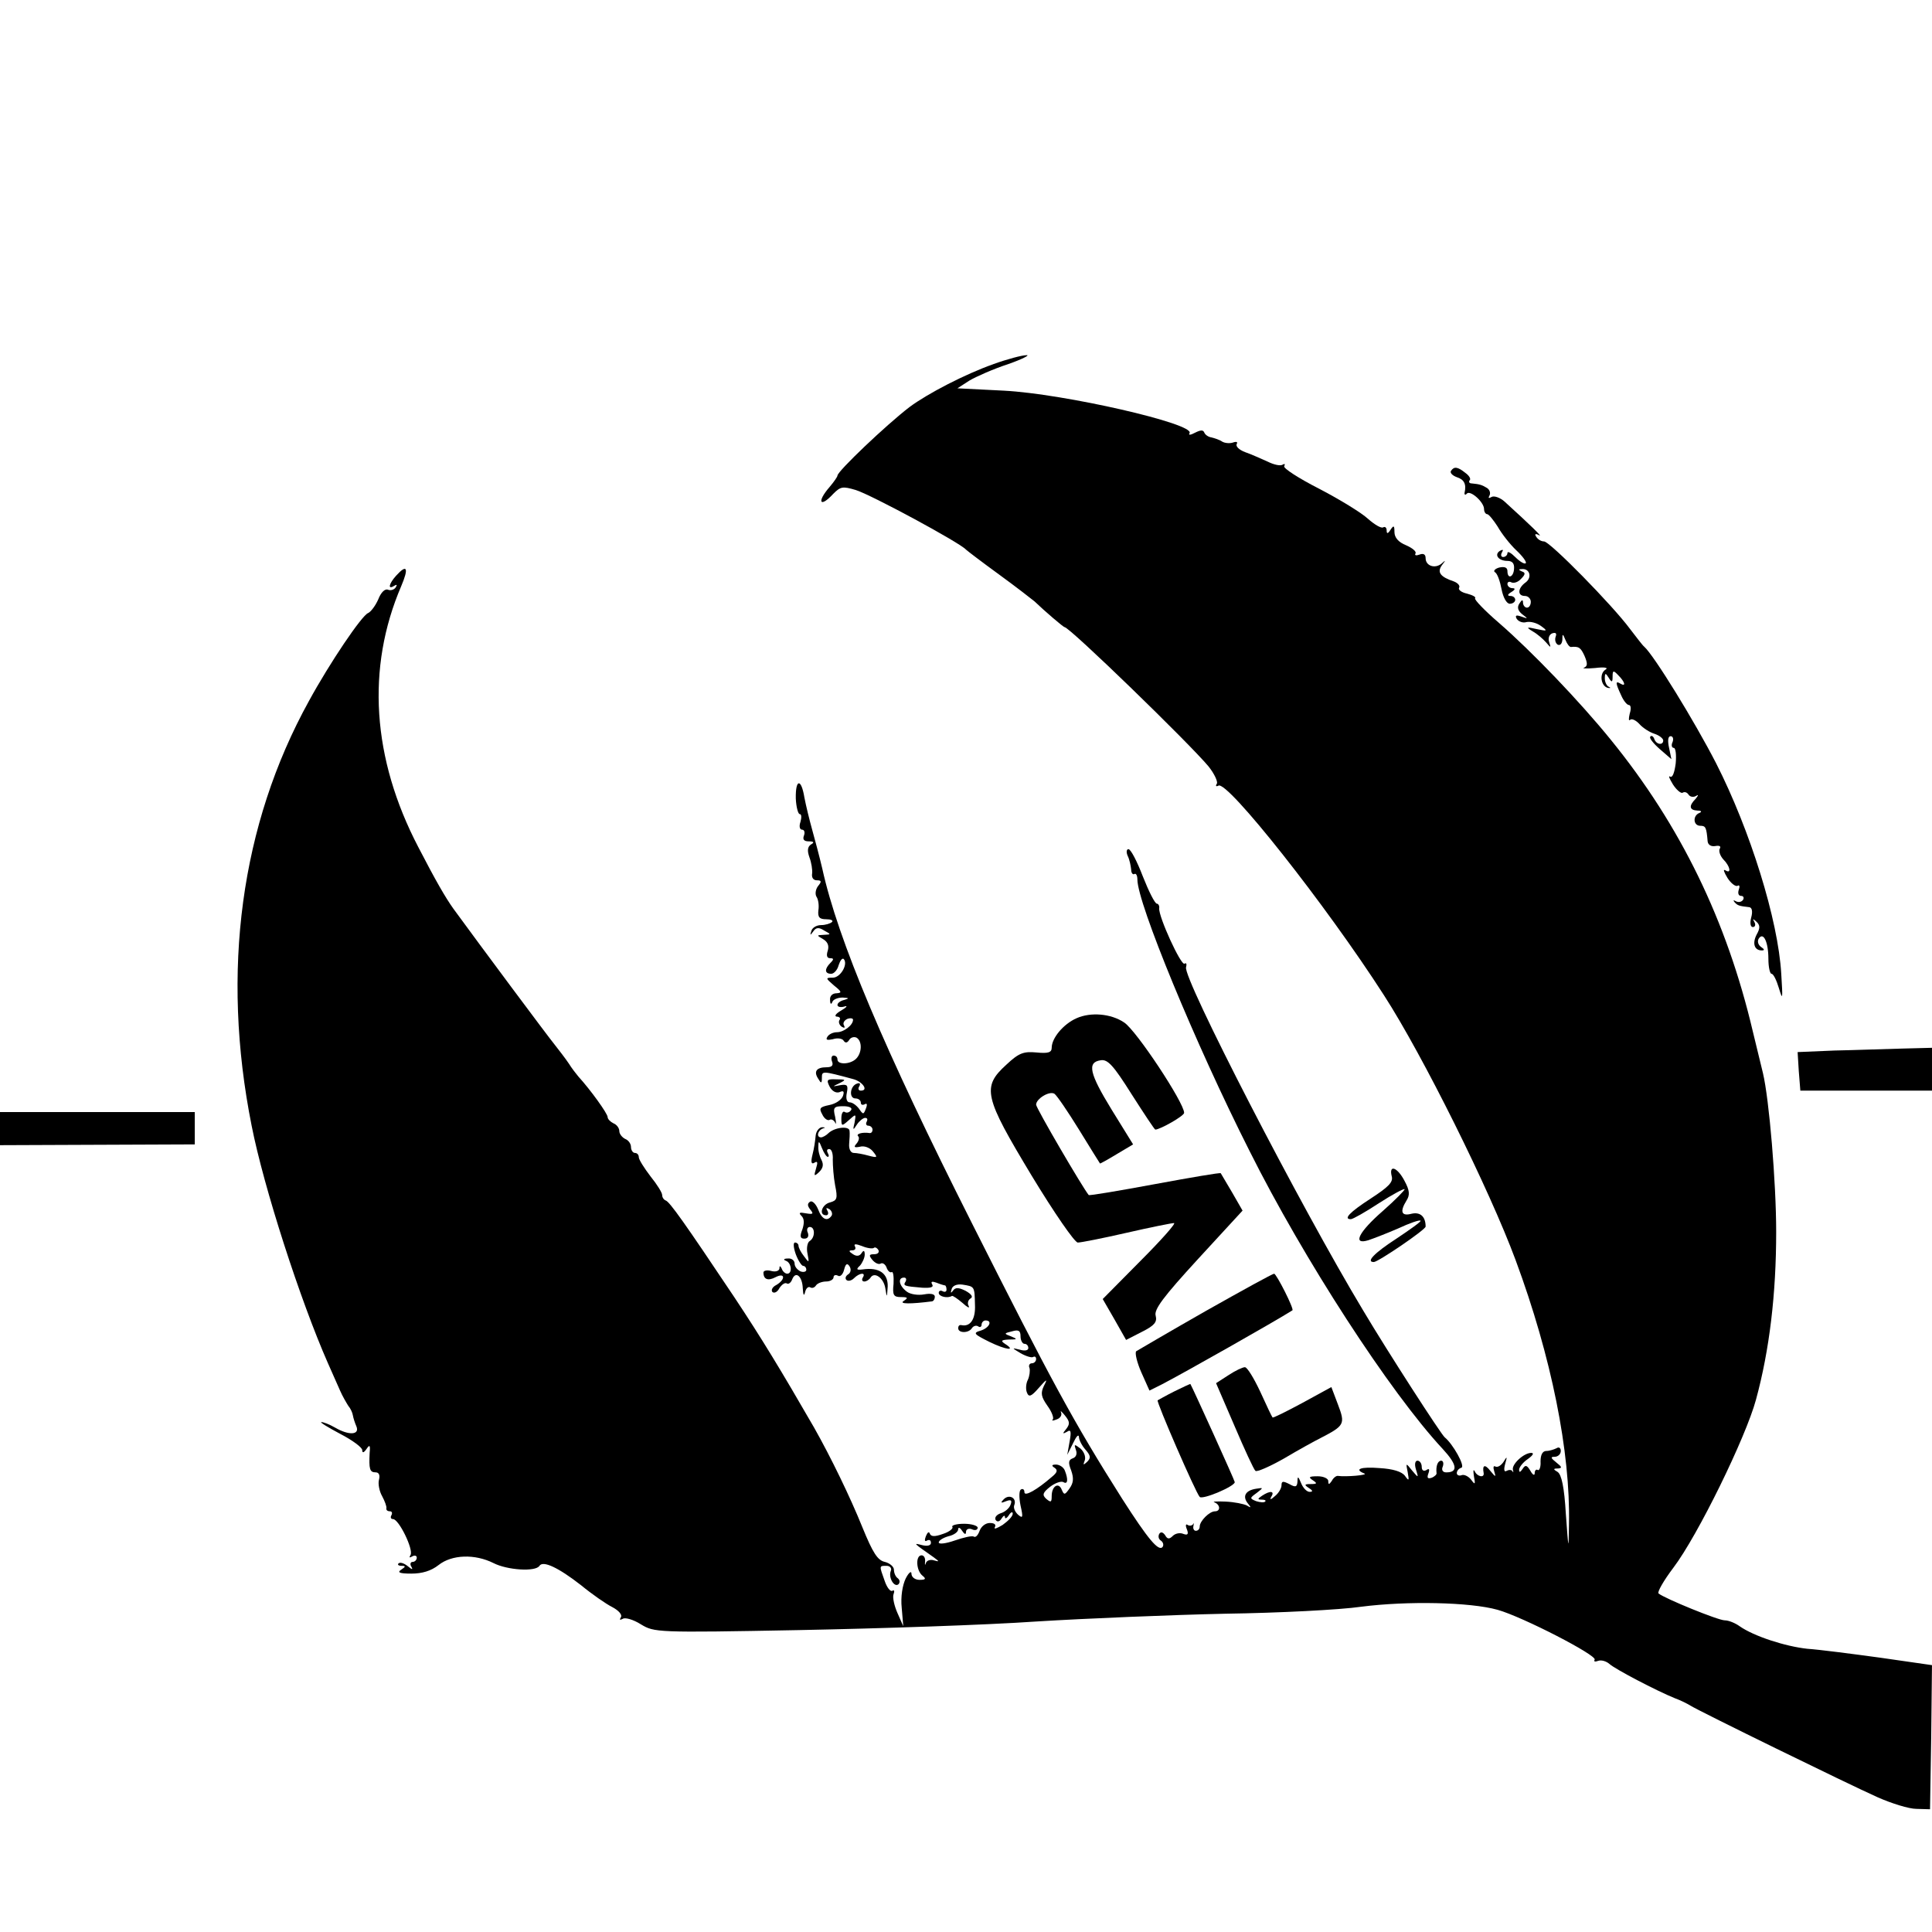 <?xml version="1.0" encoding="UTF-8" standalone="no"?> <svg xmlns="http://www.w3.org/2000/svg" version="1.0" width="496pt" height="496pt" viewBox="0 0 496 496" preserveAspectRatio="xMidYMid meet"><g transform="translate(0,496) scale(0.1,-0.1)" fill="#000000" stroke="none"><path d="M2550 4025 c-71 -25 -168 -75 -215 -110 -60 -46 -185 -165 -185 -176 0 -3 -9 -16 -20 -29 -34 -39 -25 -55 9 -18 19 19 24 20 58 10 39 -12 267 -135 283 -153 3 -3 41 -32 85 -64 44 -32 85 -64 91 -69 26 -25 74 -66 77 -66 13 0 321 -299 370 -358 15 -19 24 -39 21 -44 -4 -6 -2 -8 4 -5 22 15 276 -306 425 -538 99 -153 271 -499 338 -680 92 -248 141 -493 137 -678 -1 -70 -1 -69 -8 26 -4 69 -11 101 -21 108 -12 7 -12 9 1 9 11 1 10 4 -4 15 -15 12 -16 15 -5 15 9 0 16 7 16 15 0 8 -5 11 -11 7 -6 -3 -18 -7 -26 -7 -10 0 -15 -10 -15 -27 1 -14 -3 -24 -7 -22 -4 3 -8 -1 -8 -8 0 -7 -5 -5 -11 6 -9 15 -13 16 -20 5 -6 -9 -9 -10 -9 -2 0 6 10 19 22 27 14 10 17 16 9 16 -19 0 -50 -29 -47 -43 2 -7 1 -9 -1 -4 -3 4 -9 4 -15 1 -6 -4 -8 2 -4 17 6 21 5 21 -4 6 -6 -9 -15 -15 -21 -12 -5 3 -6 -2 -3 -12 5 -16 4 -16 -10 1 -14 18 -21 15 -17 -6 2 -13 -17 -9 -23 5 -4 6 -4 1 -2 -13 4 -21 3 -23 -7 -9 -7 9 -18 14 -24 12 -7 -3 -13 0 -13 5 0 6 5 12 12 14 10 4 -22 61 -43 78 -9 7 -146 219 -209 325 -162 269 -465 857 -455 882 2 8 1 12 -4 9 -9 -6 -67 121 -65 142 1 6 -2 12 -6 12 -5 0 -21 32 -36 70 -15 39 -31 70 -37 70 -5 0 -6 -8 -2 -17 5 -10 8 -26 9 -35 0 -9 4 -14 8 -12 4 3 8 -3 8 -14 0 -60 148 -420 288 -697 138 -276 360 -619 496 -765 37 -40 40 -60 9 -60 -9 0 -13 6 -9 15 3 8 1 15 -4 15 -9 0 -14 -14 -12 -32 1 -3 -5 -9 -13 -12 -10 -3 -12 0 -8 11 4 11 2 14 -5 9 -7 -4 -12 -1 -12 8 0 9 -5 16 -11 16 -6 0 -8 -9 -4 -22 7 -23 7 -23 -10 -3 -16 20 -16 20 -11 -5 4 -22 3 -23 -7 -9 -8 11 -31 18 -65 20 -49 4 -67 -3 -39 -14 10 -4 -47 -9 -69 -6 -4 0 -11 -5 -15 -13 -7 -10 -9 -10 -9 0 0 6 -12 12 -27 12 -22 0 -25 -2 -13 -10 12 -8 12 -10 -5 -10 -17 0 -17 -2 -5 -10 11 -7 11 -10 2 -10 -7 0 -17 10 -22 23 -7 17 -9 18 -9 4 -1 -15 -5 -16 -21 -7 -16 8 -20 8 -20 -3 0 -8 -8 -21 -17 -28 -11 -10 -14 -10 -9 -1 9 14 -3 16 -24 2 -12 -8 -12 -10 -1 -10 8 0 12 -2 9 -5 -3 -3 -13 -2 -23 1 -17 7 -17 8 1 21 18 14 18 14 -1 11 -27 -4 -36 -19 -22 -37 10 -12 9 -13 -2 -6 -8 4 -32 9 -55 10 -23 1 -35 0 -28 -2 15 -6 16 -23 1 -23 -14 0 -39 -25 -39 -39 0 -6 -4 -11 -10 -11 -5 0 -8 6 -6 13 1 6 1 9 -1 4 -3 -4 -9 -5 -14 -2 -5 4 -6 -2 -2 -11 5 -13 2 -16 -9 -12 -9 4 -21 1 -27 -5 -9 -9 -14 -9 -20 2 -6 8 -11 9 -15 3 -3 -6 -2 -13 4 -17 6 -4 8 -11 5 -16 -10 -14 -38 20 -104 123 -126 199 -184 307 -386 708 -225 446 -344 728 -384 910 -7 30 -19 75 -26 100 -7 25 -16 62 -20 83 -8 49 -23 48 -22 -3 1 -22 6 -40 10 -40 5 0 5 -9 2 -20 -4 -11 -2 -20 4 -20 6 0 8 -7 5 -15 -4 -10 0 -15 12 -15 14 0 15 -3 6 -8 -9 -6 -10 -16 -4 -33 5 -13 8 -32 7 -41 -2 -11 3 -18 12 -18 12 0 13 -3 3 -15 -6 -8 -8 -20 -4 -27 5 -7 7 -23 5 -35 -2 -18 3 -23 20 -23 12 0 19 -3 15 -7 -4 -4 -17 -8 -28 -8 -12 0 -23 -7 -25 -15 -4 -12 -3 -12 5 -1 7 10 14 11 28 2 18 -10 18 -10 -1 -11 -19 -1 -19 -1 -2 -11 12 -7 16 -17 12 -30 -4 -12 -2 -19 6 -19 10 0 10 -3 1 -12 -16 -16 -15 -28 2 -28 7 0 16 10 19 22 4 12 9 19 13 16 12 -13 -8 -48 -28 -48 -19 0 -19 -1 3 -20 20 -16 21 -19 7 -20 -11 0 -18 -7 -17 -17 0 -11 3 -13 6 -5 2 6 14 11 26 11 17 -1 18 -2 5 -6 -10 -2 -18 -8 -18 -13 0 -5 8 -7 18 -4 9 3 6 -2 -8 -10 -14 -8 -19 -15 -12 -16 7 0 11 -4 7 -9 -3 -5 0 -13 6 -17 7 -4 9 -3 6 3 -4 6 0 13 8 17 8 3 15 2 15 -2 0 -14 -24 -32 -41 -32 -10 0 -21 -5 -25 -12 -5 -8 0 -9 14 -6 12 4 25 2 28 -4 4 -6 9 -6 14 2 4 7 13 9 19 6 15 -9 14 -39 -1 -54 -15 -15 -48 -16 -48 -2 0 6 -4 10 -10 10 -5 0 -7 -7 -4 -15 4 -10 0 -15 -14 -15 -26 0 -34 -11 -21 -30 7 -12 9 -12 9 3 0 18 1 18 79 -3 25 -6 42 -30 21 -30 -6 0 -8 5 -4 11 4 7 1 10 -6 7 -18 -6 -21 -38 -4 -38 8 0 14 -5 14 -11 0 -5 4 -7 10 -4 6 4 7 -1 3 -11 -6 -16 -7 -16 -18 0 -7 9 -17 16 -24 16 -7 0 -10 10 -7 24 4 20 1 23 -17 20 -21 -4 -21 -4 -2 5 18 9 17 10 -8 10 -24 1 -26 -1 -17 -19 6 -11 16 -17 25 -14 11 5 13 2 9 -10 -4 -10 -19 -20 -35 -23 -24 -5 -27 -8 -18 -24 5 -11 14 -17 19 -14 4 3 11 -1 14 -7 3 -7 3 -1 0 15 -6 24 -3 27 21 27 15 0 24 -4 20 -10 -4 -6 -11 -8 -16 -5 -5 4 -9 -4 -9 -16 0 -21 1 -21 19 -5 19 17 19 17 15 -6 -5 -20 -4 -21 6 -5 6 9 16 17 21 17 6 0 7 -4 4 -10 -3 -5 -1 -10 4 -10 6 0 11 -5 11 -10 0 -6 -3 -9 -7 -9 -19 3 -36 -2 -30 -8 4 -3 2 -12 -4 -19 -8 -9 -6 -11 9 -8 10 3 25 -2 33 -12 13 -16 12 -17 -11 -11 -14 4 -31 7 -38 7 -8 0 -13 10 -12 23 1 12 2 27 1 34 -1 13 -39 9 -55 -7 -5 -5 -14 -10 -18 -10 -13 0 -9 18 5 23 7 2 6 3 -3 3 -8 -1 -15 -11 -16 -22 -1 -12 -4 -33 -8 -48 -5 -20 -3 -26 5 -21 8 5 9 1 4 -15 -6 -20 -5 -21 8 -9 10 10 12 19 6 31 -5 9 -9 25 -8 35 0 15 2 14 9 -4 5 -13 12 -23 15 -23 4 0 3 5 0 10 -3 6 -2 10 4 10 6 0 10 -12 9 -27 0 -16 2 -45 6 -66 7 -34 5 -39 -13 -44 -21 -5 -30 -33 -10 -33 5 0 7 5 3 12 -4 7 -3 8 5 4 6 -4 9 -12 6 -17 -11 -16 -25 -10 -35 17 -6 14 -15 22 -20 19 -8 -5 -7 -11 0 -20 10 -12 7 -13 -11 -10 -16 3 -20 2 -11 -7 7 -7 7 -19 2 -34 -7 -18 -6 -24 5 -24 9 0 12 6 9 15 -4 8 -1 15 5 15 14 0 14 -27 0 -36 -6 -3 -9 -18 -6 -32 5 -25 4 -25 -9 -7 -8 10 -14 22 -14 27 0 4 -4 8 -9 8 -5 0 -4 -13 2 -30 6 -16 15 -30 19 -30 4 0 8 -4 8 -10 0 -5 -7 -7 -15 -4 -8 4 -15 12 -15 20 0 8 -8 14 -17 13 -11 0 -13 -3 -5 -6 14 -5 17 -33 3 -33 -5 0 -12 6 -14 13 -4 8 -6 8 -6 0 -1 -6 -10 -9 -21 -6 -11 3 -20 1 -20 -4 0 -18 12 -22 31 -12 25 13 26 -6 2 -20 -10 -5 -14 -13 -10 -18 5 -4 13 0 18 10 6 9 14 15 19 12 4 -3 11 2 14 11 9 22 26 7 27 -24 1 -17 3 -21 6 -9 2 9 8 15 13 12 5 -3 11 -1 15 5 3 5 15 10 26 10 10 0 19 5 19 11 0 5 5 7 11 4 6 -4 13 3 16 15 4 16 8 18 14 9 5 -8 3 -17 -4 -21 -6 -4 -8 -10 -4 -14 4 -4 13 -2 19 4 15 15 32 16 23 2 -3 -5 -2 -10 4 -10 5 0 12 4 16 10 10 16 34 -1 38 -28 4 -25 4 -24 6 5 1 34 -22 50 -64 44 -16 -2 -18 0 -7 10 6 7 12 20 12 28 0 11 -3 12 -8 4 -5 -8 -13 -9 -22 -3 -11 7 -12 10 -2 10 7 0 10 4 7 10 -4 7 2 7 18 1 14 -6 27 -7 30 -5 3 3 8 1 12 -5 3 -6 -1 -11 -11 -11 -13 0 -14 -3 -4 -15 7 -8 16 -12 21 -9 5 3 12 -2 15 -10 3 -9 9 -14 13 -12 4 3 6 -11 5 -30 -3 -29 0 -34 19 -34 18 0 19 -2 7 -10 -13 -8 18 -8 73 -1 4 1 7 6 7 12 0 7 -11 9 -27 6 -16 -3 -36 0 -45 7 -20 15 -24 36 -7 36 5 0 7 -4 4 -10 -7 -11 -5 -12 43 -16 21 -1 30 1 25 9 -4 7 0 8 11 4 10 -4 20 -7 22 -7 2 0 4 -5 4 -11 0 -5 -4 -7 -10 -4 -5 3 -10 1 -10 -4 0 -10 23 -15 34 -8 2 1 14 -7 27 -18 12 -11 19 -15 16 -8 -4 6 -2 15 4 19 8 4 4 11 -12 20 -18 9 -26 9 -32 1 -6 -8 -7 -7 -4 3 2 9 13 14 28 12 31 -5 31 -4 32 -51 2 -38 -12 -58 -35 -53 -5 1 -8 -2 -8 -8 0 -13 27 -13 35 0 4 6 11 8 16 5 5 -4 9 -1 9 4 0 6 5 11 10 11 19 0 10 -19 -12 -26 -21 -6 -18 -9 22 -29 43 -21 70 -24 40 -5 -12 8 -9 10 10 11 22 0 23 1 6 8 -19 7 -19 8 2 13 17 5 22 2 22 -13 0 -10 5 -19 10 -19 6 0 10 -5 10 -11 0 -6 -9 -8 -22 -4 -21 5 -21 5 2 -9 14 -8 28 -12 32 -10 5 3 8 0 8 -5 0 -6 -5 -11 -11 -11 -6 0 -9 -6 -6 -12 2 -7 0 -21 -4 -30 -5 -9 -6 -24 -3 -32 5 -14 11 -12 31 11 21 24 23 24 13 5 -9 -19 -7 -28 9 -51 11 -15 17 -31 14 -35 -4 -4 0 -4 10 0 9 3 14 11 11 18 -3 6 2 2 10 -8 13 -16 13 -22 3 -35 -10 -12 -9 -13 2 -7 10 7 12 2 7 -25 l-6 -34 15 30 c8 17 14 24 15 16 0 -8 8 -23 17 -33 13 -15 14 -21 4 -31 -10 -9 -11 -9 -6 4 3 9 -2 22 -11 30 -16 12 -17 12 -12 -3 4 -10 1 -19 -8 -22 -11 -4 -12 -11 -4 -31 7 -20 6 -32 -4 -46 -12 -17 -14 -18 -20 -4 -8 21 -26 10 -26 -16 0 -16 -2 -17 -14 -7 -11 10 -9 16 10 31 13 10 28 15 34 12 11 -7 13 6 4 29 -3 9 -14 16 -23 16 -11 0 -12 -3 -4 -8 9 -6 8 -12 -7 -24 -38 -33 -70 -51 -70 -39 0 7 -4 10 -9 7 -5 -3 -5 -21 -1 -41 7 -31 6 -34 -6 -24 -8 7 -13 18 -10 25 7 18 -13 29 -27 15 -9 -9 -8 -11 6 -5 13 5 16 2 11 -10 -3 -8 -14 -18 -25 -21 -11 -4 -16 -11 -13 -17 4 -6 10 -5 15 3 5 8 9 10 9 4 0 -5 5 -3 10 5 5 8 10 10 10 4 0 -7 -12 -19 -26 -29 -15 -9 -23 -12 -20 -6 4 7 -1 11 -13 11 -11 0 -22 -9 -26 -20 -4 -11 -10 -18 -15 -15 -4 3 -26 -2 -49 -10 -23 -8 -41 -10 -41 -5 0 5 11 12 25 16 14 3 25 11 25 18 0 6 5 4 10 -4 6 -9 10 -11 10 -3 0 7 7 10 15 7 8 -4 15 -2 15 4 0 5 -16 10 -35 10 -19 0 -33 -4 -30 -8 3 -4 -8 -13 -24 -18 -22 -8 -31 -7 -34 1 -2 6 -6 3 -10 -7 -4 -10 -3 -15 3 -11 6 3 10 1 10 -6 0 -7 -9 -9 -22 -6 -24 6 -25 7 29 -31 15 -11 15 -12 1 -8 -9 3 -19 0 -21 -7 -2 -7 -3 -5 -2 4 1 9 -3 16 -9 16 -16 0 -14 -39 2 -52 10 -8 9 -11 -7 -11 -12 0 -21 7 -21 16 0 8 -7 3 -15 -13 -8 -17 -13 -46 -10 -75 l4 -47 -15 34 c-8 18 -13 40 -10 48 3 8 2 12 -3 9 -5 -3 -14 8 -20 26 -14 39 -14 38 5 38 9 0 14 -6 11 -13 -7 -17 9 -44 20 -34 4 5 3 11 -2 15 -6 4 -10 14 -10 22 0 8 -11 17 -23 20 -19 4 -31 23 -58 89 -31 77 -81 180 -124 256 -86 149 -134 228 -205 335 -127 190 -166 245 -176 248 -5 2 -9 8 -9 14 0 6 -13 27 -30 48 -16 21 -30 43 -30 49 0 6 -4 11 -10 11 -5 0 -10 7 -10 15 0 9 -7 18 -15 21 -8 4 -15 13 -15 20 0 8 -7 17 -15 20 -8 4 -15 11 -15 16 0 9 -44 70 -75 104 -5 6 -17 21 -25 34 -8 12 -25 34 -36 48 -18 22 -190 253 -260 349 -20 28 -45 71 -90 158 -119 228 -134 460 -44 670 20 47 15 58 -13 27 -19 -21 -22 -37 -5 -26 7 4 8 3 4 -4 -4 -6 -13 -9 -20 -6 -8 3 -18 -7 -25 -25 -7 -16 -19 -32 -26 -35 -16 -6 -98 -127 -152 -226 -175 -317 -226 -694 -147 -1090 31 -158 125 -449 196 -610 11 -25 25 -56 31 -70 6 -14 16 -31 21 -39 6 -7 11 -18 12 -25 1 -6 5 -19 9 -28 9 -22 -19 -24 -55 -3 -14 8 -29 14 -35 14 -5 0 16 -13 48 -30 31 -16 57 -35 57 -42 0 -8 4 -7 11 3 8 12 10 10 8 -10 -2 -41 0 -50 15 -50 9 0 12 -7 9 -19 -3 -10 1 -30 8 -42 7 -13 12 -27 11 -31 -1 -5 3 -8 9 -8 5 0 7 -4 4 -10 -3 -5 -2 -10 4 -10 15 0 53 -78 45 -92 -4 -7 -3 -8 4 -4 7 4 12 2 12 -3 0 -6 -5 -11 -11 -11 -5 0 -7 -6 -3 -12 5 -9 2 -8 -9 1 -10 8 -20 11 -24 7 -3 -3 0 -6 8 -6 11 0 11 -2 -1 -10 -11 -7 -4 -10 26 -10 28 0 51 7 70 22 34 27 93 29 141 5 35 -18 108 -23 118 -7 9 14 48 -4 107 -50 28 -23 64 -48 80 -56 17 -9 26 -20 22 -26 -4 -7 -3 -8 5 -4 6 4 27 -2 46 -14 35 -21 38 -22 407 -15 205 4 479 13 608 22 129 8 348 17 485 20 138 2 295 10 350 18 117 15 279 12 350 -8 64 -18 256 -117 249 -128 -3 -5 1 -6 9 -3 8 3 21 -1 29 -8 14 -13 121 -69 168 -88 14 -5 32 -14 40 -19 22 -14 404 -201 480 -235 36 -16 81 -30 100 -30 l35 -1 3 185 2 185 -132 19 c-73 10 -158 21 -188 23 -56 6 -137 32 -174 58 -11 8 -28 15 -38 15 -17 0 -154 56 -170 69 -4 3 13 33 38 66 63 83 186 335 212 431 35 128 52 273 52 431 0 127 -18 341 -34 408 -3 11 -14 59 -26 107 -67 285 -186 529 -364 748 -80 99 -205 229 -288 301 -36 31 -64 60 -61 63 3 3 -6 8 -21 12 -14 3 -23 10 -20 15 3 5 -3 12 -13 16 -36 12 -44 24 -31 42 10 13 10 14 -1 4 -17 -14 -41 -6 -41 14 0 10 -6 13 -16 9 -8 -3 -13 -2 -10 3 3 5 -8 14 -24 21 -20 8 -30 20 -30 34 0 17 -2 18 -10 6 -7 -11 -10 -11 -10 -2 0 7 -4 11 -9 8 -5 -3 -22 7 -39 22 -16 15 -73 50 -125 77 -53 27 -93 53 -90 58 3 6 1 7 -4 4 -6 -4 -23 0 -39 8 -16 7 -42 19 -57 24 -16 6 -25 15 -22 21 3 5 0 7 -9 4 -8 -3 -21 -2 -28 2 -7 5 -20 9 -28 11 -8 1 -16 7 -18 12 -3 8 -10 7 -24 0 -11 -6 -18 -7 -14 -1 14 24 -322 101 -477 109 l-119 6 31 20 c17 10 62 30 99 42 37 13 58 24 47 23 -11 0 -49 -10 -85 -23z"></path><path d="M3725 3751 c-3 -5 4 -12 15 -16 19 -6 25 -18 20 -40 -1 -5 2 -7 6 -2 9 9 44 -22 44 -40 0 -7 4 -13 8 -13 4 0 16 -15 27 -32 10 -18 32 -46 48 -61 16 -15 27 -30 24 -33 -3 -3 -15 4 -26 15 -12 12 -21 17 -21 11 0 -5 -5 -10 -11 -10 -5 0 -7 5 -3 12 4 7 3 8 -5 4 -16 -10 -4 -26 19 -26 13 0 18 -7 17 -20 -1 -22 -17 -28 -17 -6 0 9 -7 12 -21 9 -11 -3 -16 -9 -11 -12 6 -3 13 -23 17 -44 4 -21 13 -37 21 -37 8 0 14 5 14 10 0 6 -6 10 -12 10 -9 0 -8 4 2 10 10 6 11 10 3 10 -7 0 -13 5 -13 11 0 5 5 7 10 4 6 -3 17 0 25 9 11 11 12 16 2 19 -9 4 -9 6 0 6 20 2 27 -21 10 -34 -21 -15 -22 -35 -2 -35 8 0 15 -7 15 -15 0 -8 -4 -15 -10 -15 -5 0 -10 6 -10 13 0 8 -3 8 -9 -2 -7 -10 -4 -19 7 -28 16 -12 15 -12 -2 -6 -14 5 -17 3 -12 -6 5 -7 16 -11 25 -8 10 2 26 -2 37 -10 18 -13 17 -14 -11 -8 -26 6 -28 5 -10 -6 11 -6 26 -19 34 -28 13 -15 13 -15 8 1 -3 9 0 19 8 22 9 3 12 0 9 -8 -3 -8 -1 -17 5 -21 6 -3 11 2 12 12 0 17 1 17 8 0 4 -10 10 -18 14 -18 20 2 25 -1 35 -23 8 -19 8 -26 -1 -30 -7 -2 6 -3 28 -1 24 3 35 1 27 -4 -17 -10 -12 -43 6 -47 7 -1 8 0 2 3 -5 2 -10 12 -10 21 0 15 2 15 10 2 8 -13 10 -12 10 3 0 16 2 17 15 3 17 -17 20 -30 5 -21 -13 8 -13 2 2 -30 6 -14 15 -25 20 -25 5 0 6 -10 2 -22 -3 -13 -3 -20 1 -16 4 4 15 -1 24 -11 9 -10 26 -21 39 -25 12 -4 22 -12 22 -17 0 -13 -18 -11 -23 4 -2 6 -7 10 -10 6 -4 -3 7 -17 24 -32 l30 -26 -6 29 c-4 18 -3 30 4 30 6 0 8 -7 5 -15 -4 -8 -2 -15 3 -15 5 0 7 -18 5 -40 -3 -23 -8 -37 -14 -34 -6 4 -2 -5 7 -20 9 -14 21 -24 25 -21 5 3 11 1 15 -5 4 -6 12 -7 18 -4 8 5 8 3 0 -7 -18 -18 -16 -29 5 -30 10 0 12 -3 5 -6 -18 -7 -16 -33 2 -33 14 0 16 -4 19 -40 1 -9 9 -14 20 -12 11 2 15 -1 11 -7 -3 -6 1 -18 9 -27 18 -18 22 -39 5 -28 -6 3 -3 -5 6 -20 9 -14 21 -23 26 -20 5 3 6 -2 3 -10 -3 -9 -1 -16 6 -16 6 0 8 -5 5 -10 -4 -6 -12 -7 -18 -4 -7 4 -8 3 -4 -2 8 -9 12 -10 38 -13 7 -1 9 -11 5 -26 -4 -15 -2 -25 4 -25 6 0 8 6 4 13 -5 9 -4 9 5 1 10 -9 10 -17 1 -33 -12 -23 -6 -41 13 -41 8 0 7 3 -2 9 -7 5 -10 14 -6 21 12 19 25 -8 25 -52 0 -21 4 -38 8 -38 5 0 13 -17 19 -37 10 -33 10 -28 6 37 -8 139 -80 369 -167 540 -56 109 -160 278 -185 300 -4 3 -19 23 -36 45 -45 61 -206 225 -221 225 -7 0 -16 5 -20 12 -5 7 -2 9 7 4 12 -7 -22 26 -88 86 -12 11 -28 16 -34 12 -7 -4 -9 -3 -5 4 3 6 1 14 -6 19 -13 8 -19 10 -40 12 -6 0 -8 4 -5 8 4 3 -1 12 -11 19 -20 16 -29 17 -37 5z"></path><path d="M2764 2346 c-34 -15 -64 -51 -64 -76 0 -12 -9 -15 -39 -12 -33 3 -45 -1 -77 -31 -64 -58 -58 -82 65 -286 57 -94 110 -171 118 -171 8 0 64 11 125 25 61 14 116 25 122 25 6 0 -33 -44 -86 -97 l-97 -98 30 -52 30 -53 41 21 c32 16 39 25 35 41 -5 16 20 49 108 145 l115 125 -27 47 c-15 25 -28 47 -29 49 -1 2 -77 -11 -169 -28 -92 -17 -168 -30 -170 -28 -15 18 -135 223 -135 232 0 15 34 36 47 28 6 -4 34 -45 63 -92 29 -47 53 -86 54 -87 0 -1 20 10 43 24 l42 25 -55 89 c-57 93 -64 122 -28 127 18 3 33 -14 79 -87 32 -50 59 -91 61 -91 12 0 74 35 74 43 0 26 -123 212 -154 232 -34 23 -86 27 -122 11z"></path><path d="M4710 2263 l-95 -4 3 -49 4 -50 169 0 169 0 0 55 0 55 -77 -2 c-43 -1 -121 -4 -173 -5z"></path><path d="M0 2062 l0 -42 250 1 250 1 0 41 0 42 -250 0 -250 0 0 -43z"></path><path d="M3573 1940 c4 -15 -8 -27 -54 -57 -54 -35 -71 -53 -51 -53 5 0 37 18 72 41 34 22 64 38 66 36 2 -1 -23 -27 -56 -56 -62 -54 -79 -88 -37 -75 12 4 46 17 76 30 30 14 56 23 58 20 2 -2 -26 -22 -62 -46 -57 -37 -79 -60 -58 -60 11 0 133 83 133 91 0 26 -14 38 -36 33 -26 -7 -31 5 -13 34 9 14 8 26 -5 50 -18 35 -41 44 -33 12z"></path><path d="M3095 1594 c-93 -53 -173 -100 -178 -103 -4 -4 2 -29 13 -54 l21 -47 32 16 c56 29 291 162 335 190 5 3 -41 94 -47 94 -4 0 -82 -43 -176 -96z"></path><path d="M3153 1429 l-31 -20 47 -109 c26 -61 50 -113 54 -116 3 -4 37 11 74 32 37 22 79 45 93 52 62 32 64 36 45 86 l-17 45 -75 -41 c-41 -22 -75 -39 -76 -37 -2 2 -16 32 -32 67 -16 34 -33 62 -39 62 -6 0 -25 -9 -43 -21z"></path><path d="M3015 1388 c-22 -11 -41 -22 -43 -23 -4 -3 98 -238 108 -248 7 -8 90 27 90 38 0 4 -108 242 -114 252 -1 0 -19 -8 -41 -19z"></path></g></svg> 